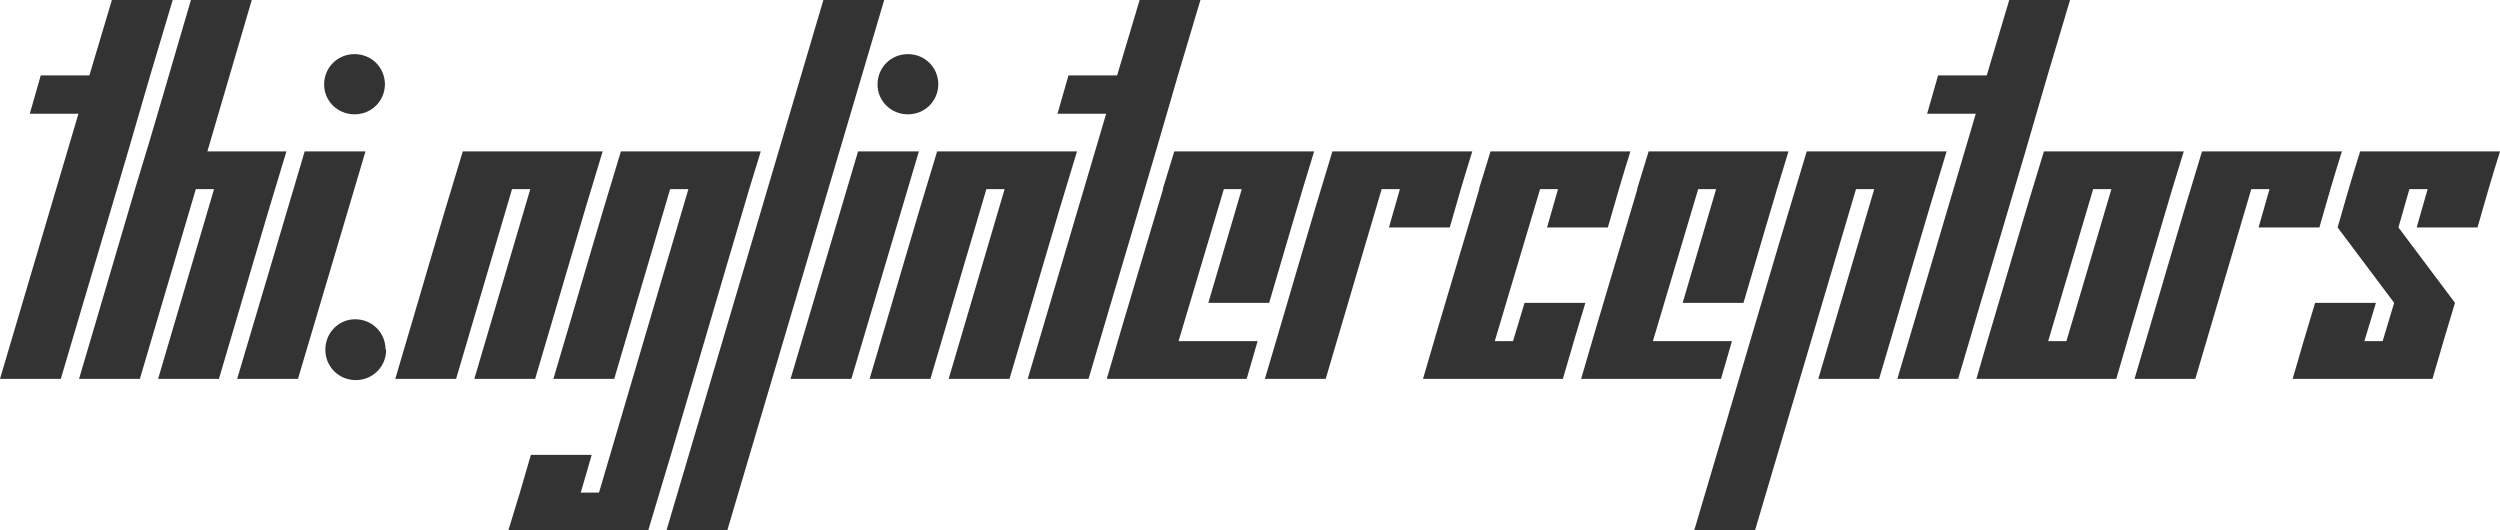 <svg version="1.1" xmlns="http://www.w3.org/2000/svg" xmlns:xlink="http://www.w3.org/1999/xlink" width="289.055" height="61.313" viewBox="0 3.715 289.055 61.313" stroke="none"><style>path { fill: #333; } @media (prefers-color-scheme: dark) { path { fill: #ccc; } }</style><path d="M0 47.520L7.031 47.520C10.469 35.817 13.986 24.193 17.367 12.434L19.969 3.715L12.938 3.715L10.336 12.434L4.711 12.434L3.445 16.864L9.070 16.864Z"/><path d="M18.281 47.520L25.313 47.520C27.919 38.759 30.449 29.922 33.117 21.223L23.977 21.223L29.109 3.715L22.078 3.715C19.919 11.002 17.838 18.366 15.609 25.583L9.141 47.520L16.172 47.520L22.641 25.583L24.750 25.583Z"/><path d="M44.508 13.454C44.489 11.502 42.949 9.973 40.992 9.973C39.023 9.973 37.477 11.520 37.477 13.489C37.477 15.387 39.023 16.934 40.992 16.934C42.949 16.934 44.489 15.406 44.508 13.454C44.508 13.442 44.508 13.430 44.508 13.418ZM27.422 47.520L34.453 47.520L42.258 21.223L35.227 21.223Z"/><path d="M44.578 44.145C44.578 42.176 43.031 40.629 41.063 40.629C39.164 40.629 37.617 42.176 37.617 44.145C37.617 46.114 39.164 47.661 41.133 47.661C43.102 47.661 44.648 46.114 44.648 44.145Z"/><path d="M54.844 47.520L61.875 47.520C64.481 38.759 67.012 29.922 69.680 21.223L53.508 21.223C50.839 29.922 48.310 38.760 45.703 47.520L52.734 47.520L59.203 25.583L61.313 25.583Z"/><path d="M58.781 65.028L74.953 65.028C78.918 51.954 82.725 38.721 86.625 25.583L87.961 21.223L71.789 21.223C69.121 29.922 66.591 38.760 63.984 47.520L71.016 47.520L77.484 25.583L79.594 25.583L69.258 60.668L67.148 60.668L68.414 56.309L61.383 56.309C60.544 59.244 59.677 62.150 58.781 65.028Z"/><path d="M77.063 65.028L84.094 65.028L102.234 3.715L95.203 3.715Z"/><path d="M108.492 13.454C108.474 11.502 106.934 9.973 104.977 9.973C103.008 9.973 101.461 11.520 101.461 13.489C101.461 15.387 103.008 16.934 104.977 16.934C106.934 16.934 108.474 15.406 108.492 13.454C108.492 13.442 108.492 13.430 108.492 13.418ZM91.406 47.520L98.438 47.520L106.242 21.223L99.211 21.223Z"/><path d="M109.688 47.520L116.719 47.520C119.325 38.759 121.855 29.922 124.523 21.223L108.352 21.223C105.683 29.922 103.154 38.760 100.547 47.520L107.578 47.520L114.047 25.583L116.156 25.583Z"/><path d="M118.828 47.520L125.859 47.520C129.297 35.817 132.814 24.193 136.195 12.434L138.797 3.715L131.766 3.715L129.164 12.434L123.539 12.434L122.273 16.864L127.898 16.864Z"/><path d="M139.711 38.731L146.742 38.731C148.474 32.893 150.151 26.999 151.945 21.223L135.773 21.223L134.438 25.583L134.474 25.583C132.307 32.897 130.095 40.165 127.969 47.520L144.141 47.520L145.406 43.161L136.266 43.161L141.505 25.583L143.578 25.583Z"/><path d="M160.594 30.012L167.625 30.012C168.456 27.046 169.322 24.116 170.227 21.223L154.055 21.223C151.386 29.922 148.857 38.760 146.250 47.520L153.281 47.520L159.750 25.583L161.859 25.583Z"/><path d="M178.875 30.012L185.906 30.012C186.737 27.046 187.604 24.116 188.508 21.223L172.336 21.223L171 25.583L171.037 25.583C168.870 32.897 166.657 40.165 164.531 47.520L180.703 47.520C181.550 44.570 182.418 41.641 183.305 38.731L176.273 38.731L174.938 43.161L172.828 43.161L178.068 25.583L180.141 25.583Z"/><path d="M194.555 38.731L201.586 38.731C203.318 32.893 204.995 26.999 206.789 21.223L190.617 21.223L189.281 25.583L189.318 25.583C187.151 32.897 184.939 40.165 182.813 47.520L198.984 47.520L200.250 43.161L191.109 43.161L196.349 25.583L198.422 25.583Z"/><path d="M210.234 47.520L217.266 47.520C219.872 38.759 222.402 29.922 225.070 21.223L208.898 21.223C204.495 35.757 200.236 50.436 195.891 65.028L202.922 65.028L214.594 25.583L216.703 25.583Z"/><path d="M219.375 47.520L226.406 47.520C229.844 35.817 233.361 24.193 236.742 12.434L239.344 3.715L232.313 3.715L229.711 12.434L224.086 12.434L222.820 16.864L228.445 16.864Z"/><path d="M228.516 47.520L244.688 47.520C246.813 40.176 249.001 32.896 251.156 25.583L252.492 21.223L236.320 21.223C234.084 28.479 231.963 35.851 229.781 43.161ZM244.125 25.583L238.922 43.161L236.813 43.161L242.016 25.583Z"/><path d="M261.141 30.012L268.172 30.012C269.003 27.046 269.869 24.116 270.773 21.223L254.602 21.223C251.933 29.922 249.404 38.760 246.797 47.520L253.828 47.520L260.297 25.583L262.406 25.583Z"/><path d="M279.422 30.012L286.453 30.012C287.284 27.046 288.151 24.116 289.055 21.223L272.883 21.223C271.979 24.116 271.111 27.046 270.281 30.012L276.820 38.731L275.484 43.161L273.375 43.161L274.711 38.731L267.680 38.731C266.793 41.641 265.925 44.570 265.078 47.520L281.250 47.520C282.097 44.570 282.965 41.641 283.852 38.731L277.313 30.012L278.578 25.583L280.688 25.583Z"/></svg>